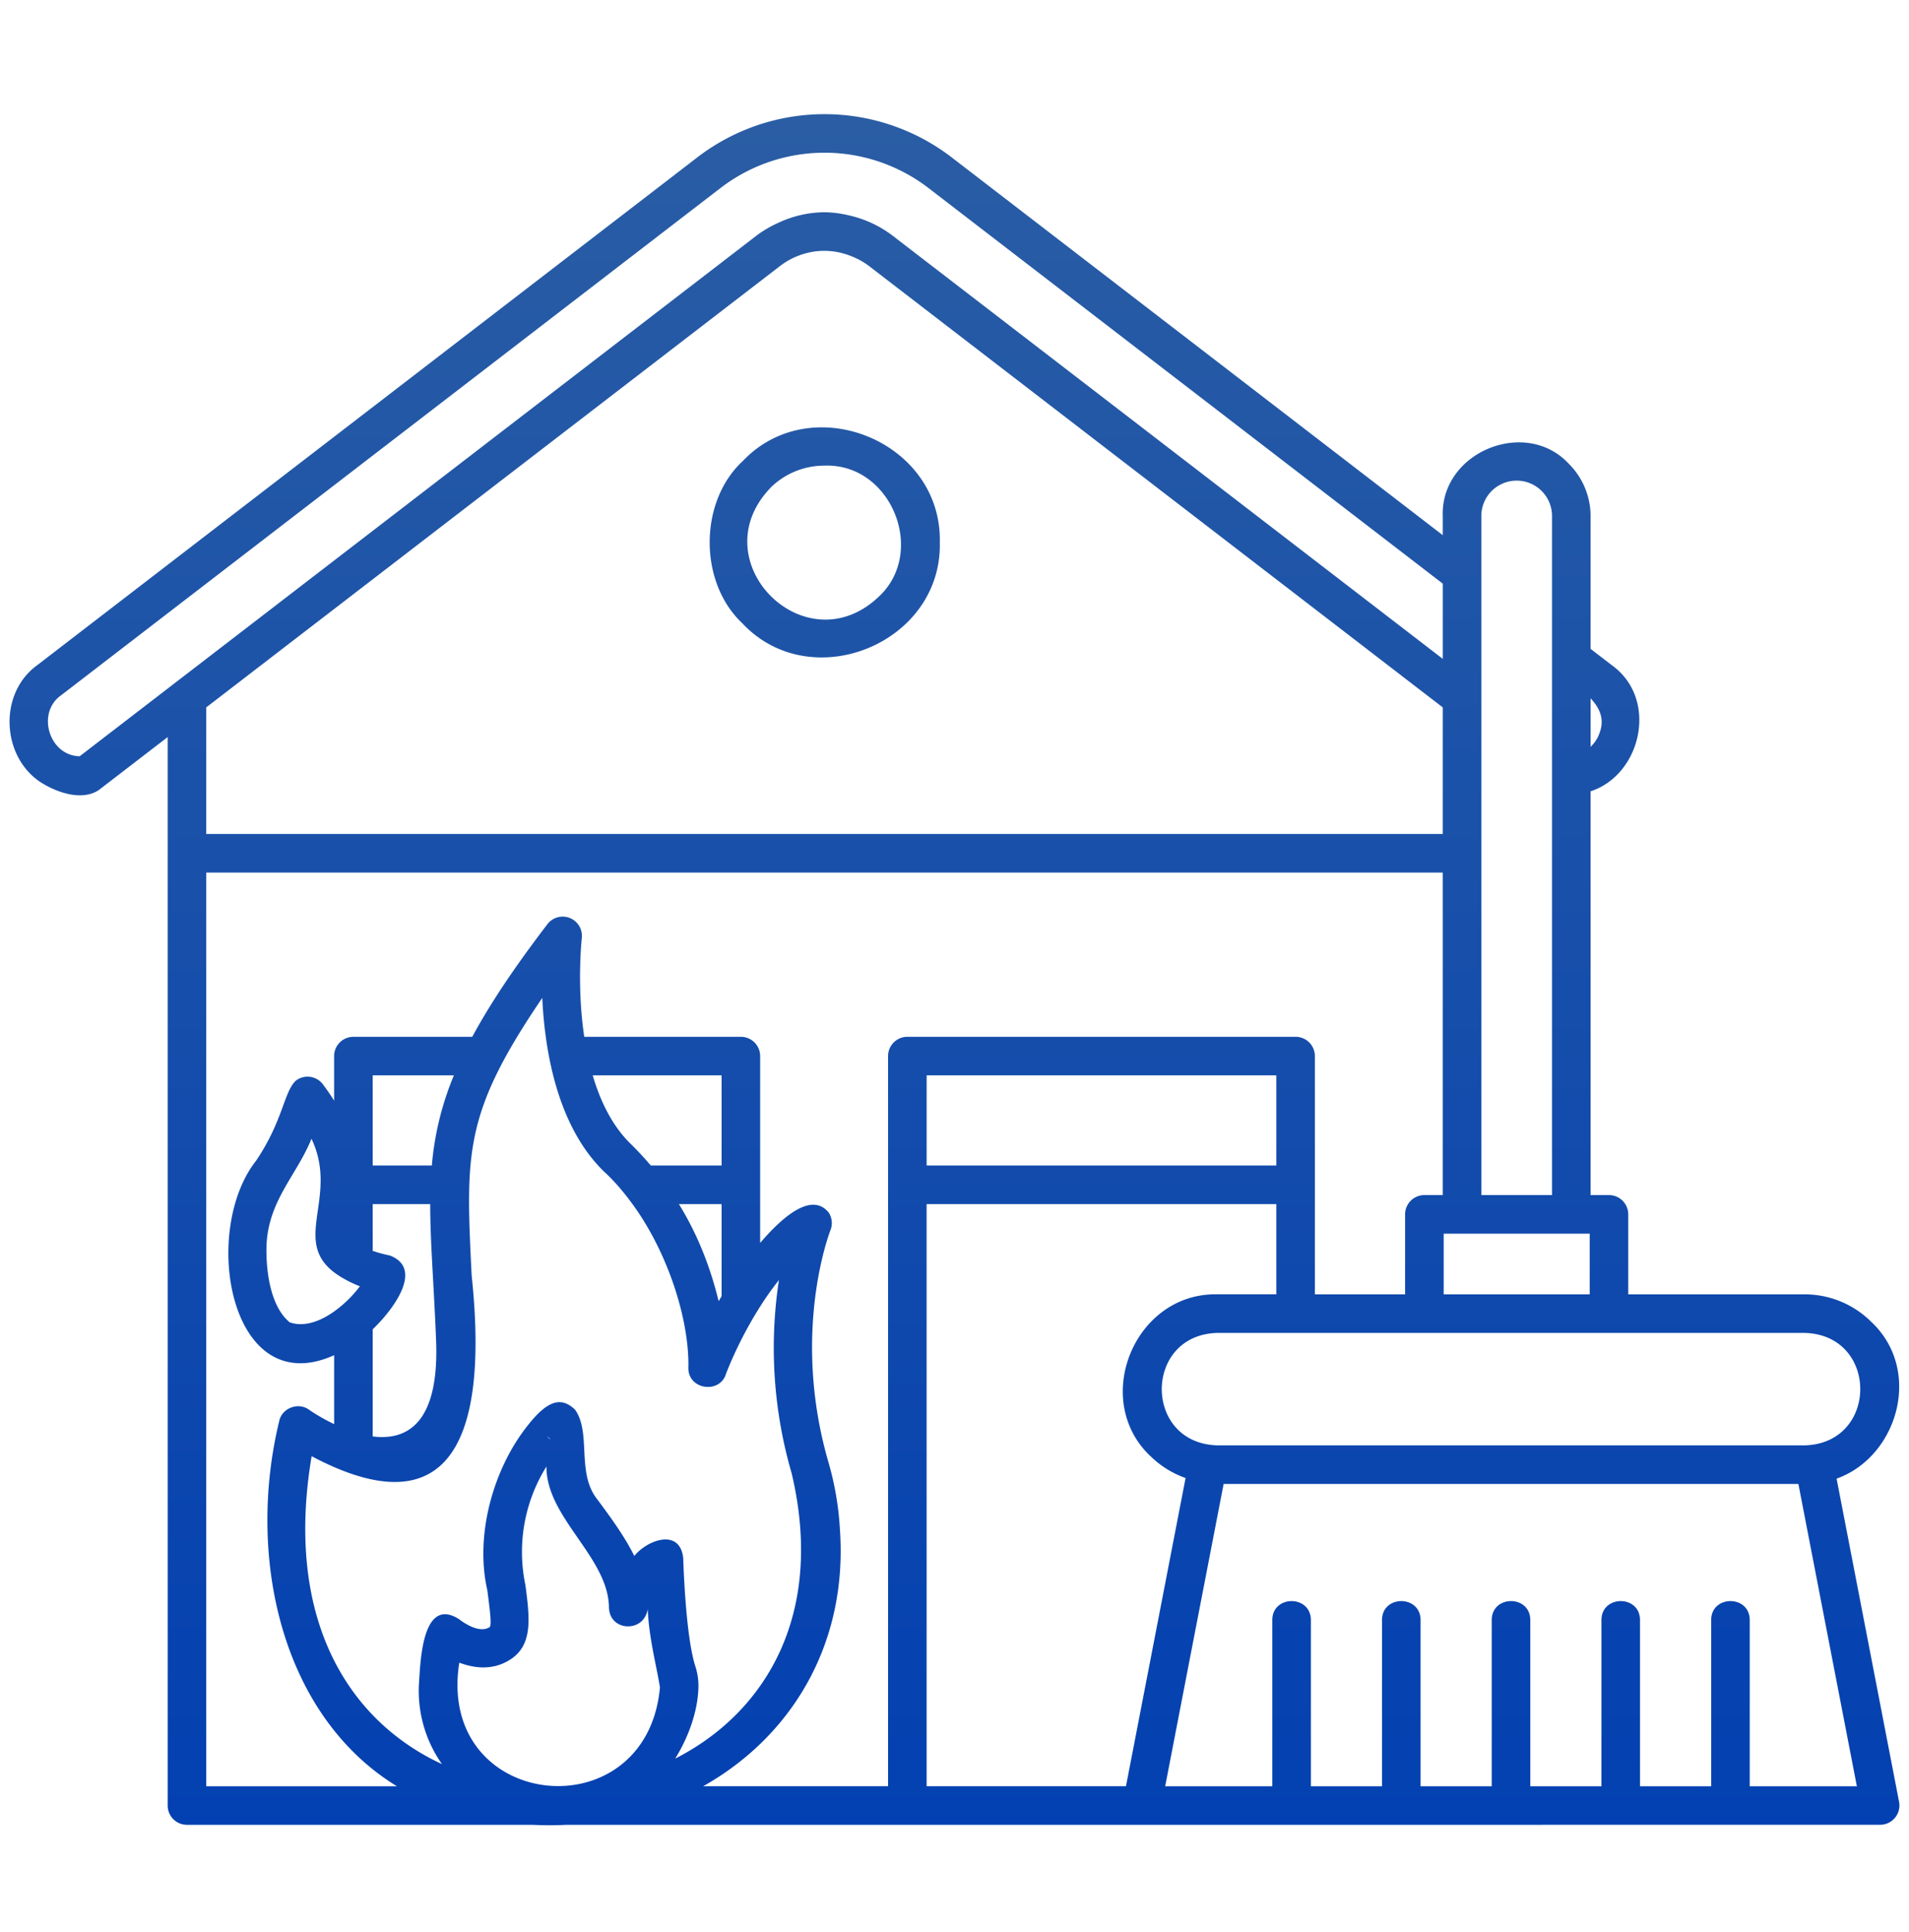<svg width="84" height="85" fill="none" xmlns="http://www.w3.org/2000/svg"><path fill-rule="evenodd" clip-rule="evenodd" d="M32.691 27.453c3.024 3.183 8.763.856 8.663-3.587.1-4.45-5.634-6.768-8.662-3.588-1.953 1.795-1.953 5.375 0 7.172v.003zm1.2-5.976v-.004a3.365 3.365 0 012.389-.985c2.94-.107 4.507 3.802 2.388 5.766-3.227 3.07-7.848-1.547-4.777-4.777zm48.466 36.698h-.004a4.157 4.157 0 00-2.943-1.224h-7.764v-3.519a.848.848 0 00-.848-.848h-.81V34.818c2.246-.73 3.01-4.08.917-5.563l-.917-.706v-5.847a3.24 3.24 0 00-.958-2.296c-1.896-2.046-5.637-.52-5.546 2.296v.845L41.914 6.954a9.186 9.186 0 00-11.269 0L1.655 29.255c-1.71 1.22-1.607 3.967.083 5.13.68.455 1.85.893 2.615.373l3.025-2.327v47.012c0 .469.38.849.849.849h15.216c.497.025.988.025 1.474 0 .055-.001.11.003.164 0h39.254l18.397-.002a.85.85 0 00.832-1.005l-2.75-14.224c2.684-.96 3.8-4.743 1.542-6.885zm-2.948 5.421H53.566c-3.268-.09-3.253-4.863 0-4.948H79.41c3.268.09 3.253 4.863 0 4.948zM56.16 51.283H40.774v-3.967H56.16v3.967zm7.365 5.668v-2.67h6.425v2.67h-6.425zm6.852-24.685c-.08.238-.22.432-.388.594v-2.133c.397.42.633.915.388 1.539zm-5.195-9.563a1.555 1.555 0 013.11 0v29.882h-3.11V22.702zM3.505 33.276c-1.347-.026-1.913-1.91-.817-2.683l28.99-22.3a7.514 7.514 0 019.203 0L63.485 25.68v3.31L39.284 10.375a4.956 4.956 0 00-1.91-.894 4.82 4.82 0 00-1.094-.142 4.84 4.84 0 00-2.041.469 5.028 5.028 0 00-.962.567L3.504 33.277zm32.258-22.199a3.172 3.172 0 011.688.192c.279.11.549.252.798.444l25.235 19.412v5.57H9.075v-5.57l25.235-19.41a3.25 3.25 0 011.453-.636zM9.075 38.393h54.409v14.191h-.81a.848.848 0 00-.847.849v3.518h-3.97V46.468a.848.848 0 00-.85-.849H39.925a.849.849 0 00-.848.849v32.127H30.94c3.84-2.16 6.375-6.196 6.018-11.305a13.232 13.232 0 00-.501-2.939c-1.677-5.764.082-10.214.086-10.226a.85.85 0 00-.072-.763c-.725-.914-1.968.093-3.023 1.328v-8.222a.848.848 0 00-.849-.849h-6.891c-.34-2.282-.107-4.342-.107-4.352a.846.846 0 00-1.521-.593c-1.475 1.93-2.532 3.523-3.3 4.946h-5.23a.848.848 0 00-.848.848v1.96a9.855 9.855 0 00-.5-.725.846.846 0 00-1.186-.153c-.54.52-.544 1.73-1.746 3.52-2.456 3.107-1.155 10.626 3.433 8.559v3.033c-.651-.312-1.108-.637-1.113-.64-.476-.34-1.19-.064-1.306.514-1.441 5.948.072 12.932 5.182 16.06H9.075V38.392zm5.89 17.77c.023.021.053.031.078.049.225.132.477.262.792.386a5.161 5.161 0 01-.86.897l-.008.007c-.662.544-1.488.939-2.22.68-.929-.76-1.057-2.533-1.017-3.45.108-1.944 1.342-3.05 1.976-4.627 1.259 2.648-1.056 4.623 1.26 6.059zm4.037-4.88H16.4v-3.967h3.572a13.134 13.134 0 00-.97 3.968zM16.4 58.49c1.005-.968 2.213-2.694.754-3.248a6.25 6.25 0 01-.754-.203v-2.058h2.53c0 1.7.166 3.596.26 6.029.137 3.675-1.326 4.38-2.79 4.193V58.49zm4.354-2.37c-.267-5.403-.352-7.12 3.107-12.212.111 2.366.67 5.664 2.734 7.657.367.333.703.72 1.022 1.129.005.006.007.014.012.02l.007.006c1.712 2.205 2.704 5.316 2.654 7.47-.009.97 1.409 1.156 1.663.236a17.68 17.68 0 011.362-2.726c.021-.035.047-.064.064-.104.265-.424.563-.857.896-1.273a19.732 19.732 0 00.559 8.499c1.484 6.288-1.207 10.562-5.124 12.557.612-.993.99-2.104 1.021-3.11a2.77 2.77 0 00-.126-.926c-.453-1.366-.541-4.797-.543-4.806-.16-1.31-1.593-.772-2.151-.075-.433-.868-1.02-1.669-1.621-2.48-.942-1.169-.26-2.913-.981-3.95-.602-.587-1.2-.43-2.06.653-1.556 1.931-2.358 4.872-1.806 7.281.111.855.203 1.56.099 1.628-.478.311-1.239-.267-1.352-.357-1.624-1.015-1.69 1.924-1.752 2.8a5.596 5.596 0 001.01 3.584c-4.039-1.867-6.954-6.276-5.736-13.548 5.415 2.869 7.915.323 7.042-7.952zm10.868 1.133c-.372-1.52-.928-2.94-1.748-4.272h1.878v4.054a9.14 9.14 0 00-.13.218zm.13-5.97h-3.115a14.56 14.56 0 00-.87-.938c-.826-.798-1.35-1.886-1.687-3.029h5.672v3.968zM20.209 73.157c.646.245 1.48.361 2.254-.143.996-.65.843-1.833.657-3.265a7.1 7.1 0 01.925-5.222c-.013 2.248 2.703 3.974 2.75 6.172 0 1.1 1.555 1.163 1.705.094.059 1.298.372 2.43.54 3.451-.588 6.423-9.862 5.44-8.83-1.087zm3.94-9.897c.017.01.067.051.052.066-.126-.116-.2-.183-.052-.066zm16.624-10.28H56.16v3.97h-2.594c-3.646-.075-5.57 4.632-2.947 7.119h.004a4.18 4.18 0 001.545.964l-2.623 13.562h-8.772V52.981zm36.219 25.615V71.28c-.005-1.112-1.693-1.107-1.697 0v7.316h-3.131V71.28c-.005-1.112-1.693-1.107-1.697 0v7.316h-3.131V71.28c-.005-1.112-1.692-1.107-1.697 0v7.316h-3.131V71.28c-.005-1.111-1.692-1.107-1.697 0v7.316h-3.13V71.28c-.005-1.111-1.693-1.107-1.697 0v7.316H51.27l2.572-13.302h25.291l2.573 13.302h-4.714z" fill="url(#paint0_linear_13141_214)"/><defs><linearGradient id="paint0_linear_13141_214" x1="42" y1="5.023" x2="42" y2="80.31" gradientUnits="userSpaceOnUse"><stop stop-color="#2A5DA4"/><stop offset="0" stop-color="#2A5DA4"/><stop offset="1" stop-color="#0340B1"/></linearGradient></defs></svg>